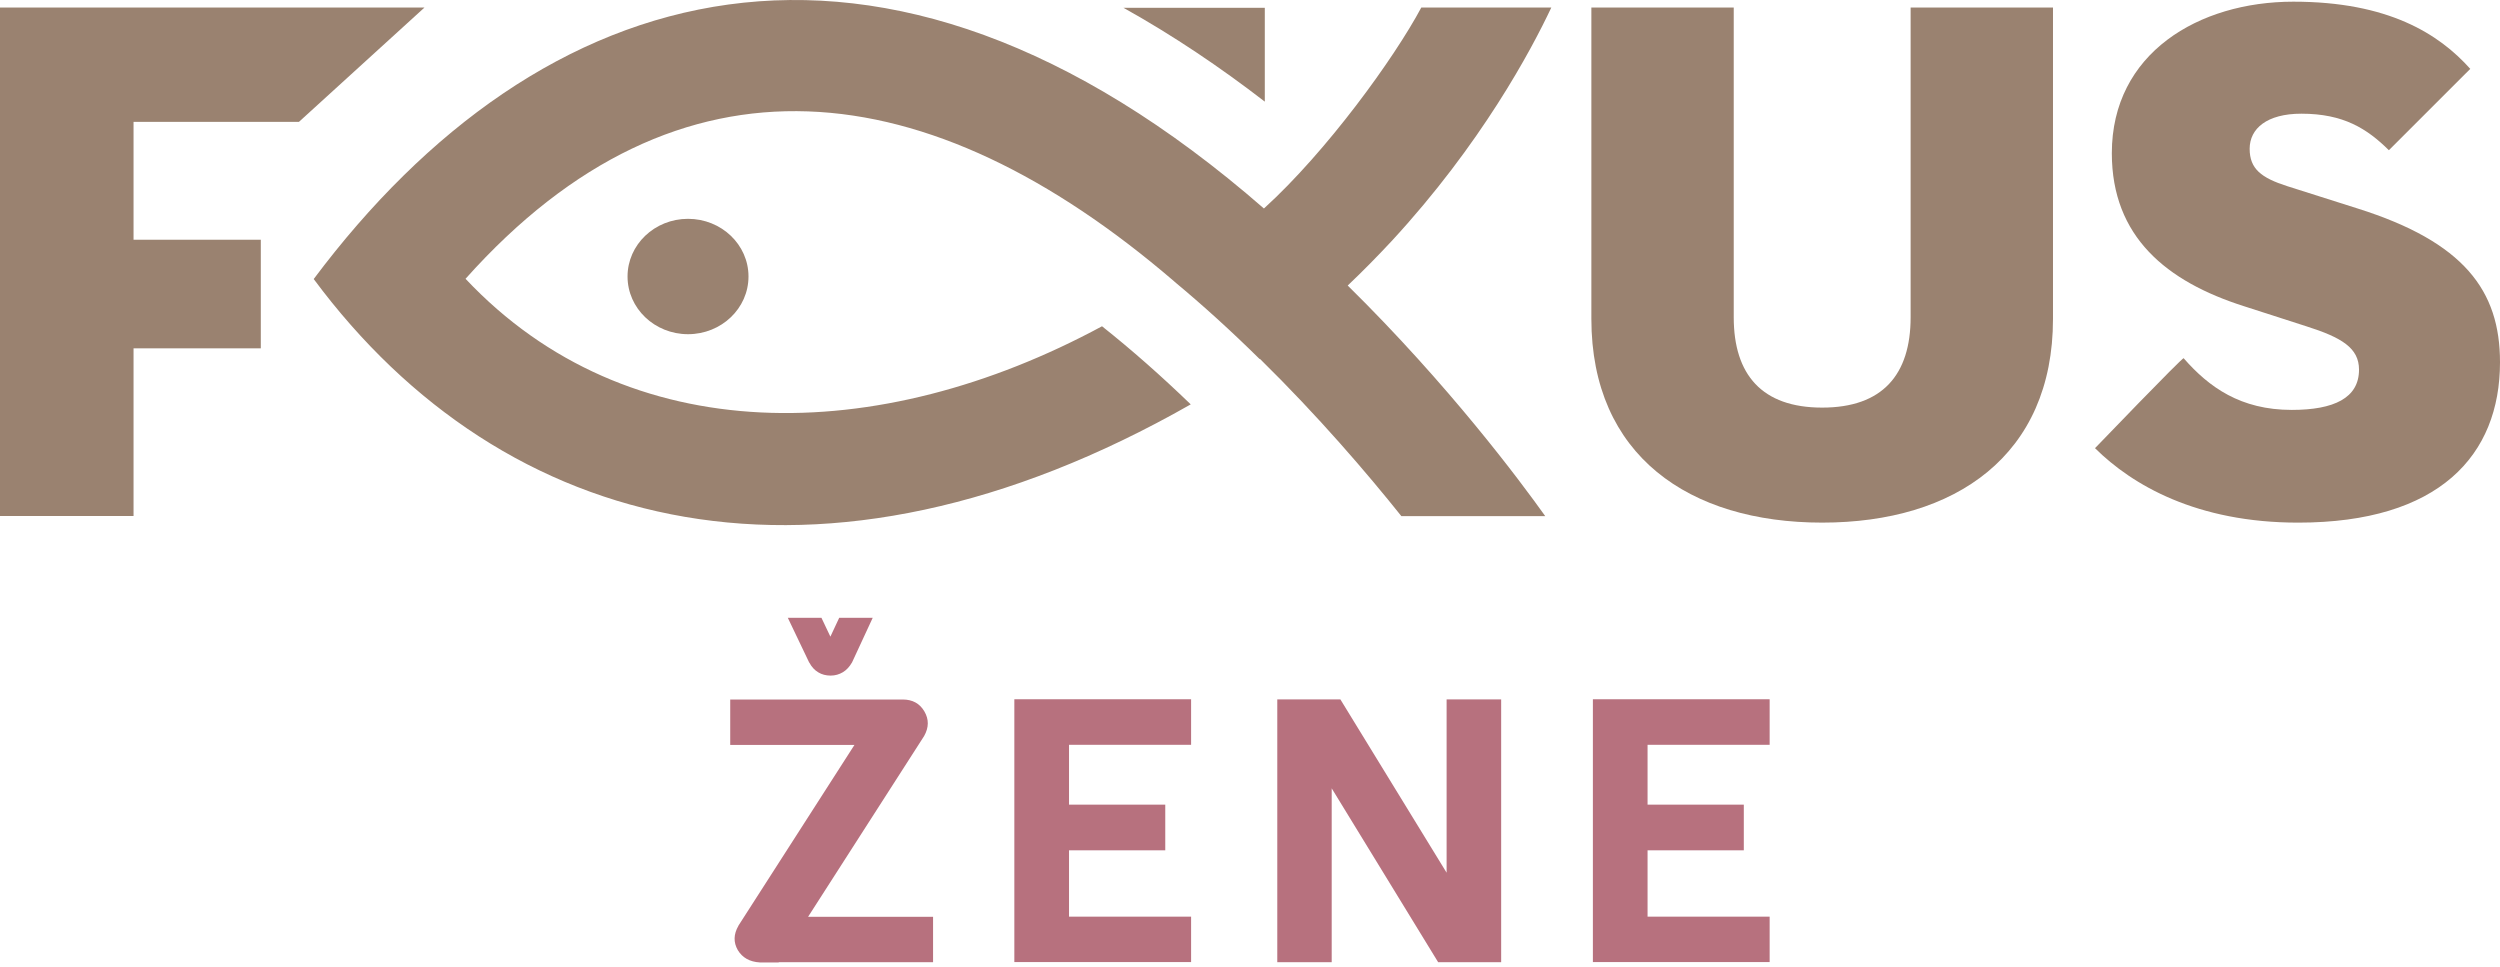 <svg width="168" height="65" viewBox="0 0 168 65" fill="none" xmlns="http://www.w3.org/2000/svg">
<path d="M140.78 30.122C140.78 30.122 146.673 23.993 146.741 24.073C148.442 26.02 150.567 27.546 154.005 27.546C156.841 27.546 158.526 26.747 158.526 24.841C158.526 23.387 157.366 22.684 155.004 21.933L150.796 20.577C145.589 18.921 141.915 15.909 141.915 10.297C141.915 3.578 147.748 0.113 154.115 0.113C160.482 0.113 163.894 2.269 166.002 4.628L160.533 10.095C159.059 8.641 157.485 7.64 154.648 7.64C152.337 7.64 151.177 8.641 151.177 9.998C151.177 11.354 151.964 11.952 153.7 12.509L158.433 14.011C165.579 16.264 168 19.527 168 24.34C168 30.607 163.902 35.121 154.437 35.121C147.621 35.121 143.295 32.601 140.789 30.122H140.78Z" fill="#9A8270"/>
<path d="M106.94 21.424V0.508H116.507V21.319C116.507 25.179 118.404 27.391 122.451 27.391C126.497 27.391 128.394 25.187 128.394 21.319V0.508H137.961V21.424C137.961 30.605 131.391 35.12 122.451 35.12C113.51 35.12 106.94 30.605 106.94 21.424Z" fill="#9A8270"/>
<path d="M17.526 23.41V16.11H8.974V8.188H20.091L28.523 0.508H0V34.676H8.974V23.41H17.526Z" fill="#9A8270"/>
<path d="M46.235 22.458C48.48 22.458 50.299 20.722 50.299 18.581C50.299 16.441 48.48 14.705 46.235 14.705C43.991 14.705 42.171 16.441 42.171 18.581C42.171 20.722 43.991 22.458 46.235 22.458Z" fill="#9A8270"/>
<path d="M84.995 0.523H75.495C78.831 2.381 82.014 4.529 84.995 6.83V0.523Z" fill="#9A8270"/>
<path d="M93.512 16.207C99.532 9.69 102.901 3.367 104.248 0.508H95.51C93.69 3.916 89.152 10.183 84.936 14.011C58.969 -8.625 36.236 -1.487 21.081 18.751C33.874 35.992 55.176 41.322 80.017 27.174C78.027 25.252 76.037 23.499 74.056 21.925C59.028 30.041 42.188 30.315 31.284 18.735C45.651 2.648 62.423 4.772 78.882 18.888C78.882 18.888 78.933 18.921 78.924 18.929C80.829 20.511 82.743 22.248 84.648 24.129C84.648 24.129 84.665 24.121 84.665 24.113C88.602 27.981 91.861 31.793 94.172 34.684H103.841C102.148 32.31 97.364 25.882 90.566 19.187C91.573 18.234 92.547 17.241 93.504 16.215L93.512 16.207Z" fill="#9A8270"/>
<path d="M49.622 62.205L57.419 50.06H49.071V47.007H60.662C61.322 47.007 61.805 47.273 62.118 47.806C62.431 48.34 62.423 48.889 62.101 49.462L54.304 61.608H62.702V64.66H52.331V64.676H51.061C50.375 64.636 49.884 64.353 49.579 63.845C49.283 63.328 49.291 62.787 49.622 62.213V62.205ZM58.647 41.516L57.258 44.512C57.089 44.802 56.886 45.029 56.64 45.174C56.395 45.319 56.124 45.4 55.819 45.4C55.506 45.4 55.226 45.327 54.989 45.182C54.744 45.037 54.541 44.819 54.388 44.528H54.38L52.941 41.516H55.201L55.802 42.783L56.395 41.516H58.664H58.647Z" fill="#B7717E"/>
<path d="M80.042 50.051H71.838V54.072H78.306V57.141H71.838V61.599H80.042V64.651H68.164V46.99H80.042V50.043V50.051Z" fill="#B7717E"/>
<path d="M85.833 64.661V47H90.074L97.212 58.645V47H100.878V64.661H96.644L89.49 52.976V64.661H85.824H85.833Z" fill="#B7717E"/>
<path d="M118.92 50.051H110.716V54.072H117.184V57.141H110.716V61.599H118.92V64.651H107.042V46.99H118.92V50.043V50.051Z" fill="#B7717E"/>
</svg>
